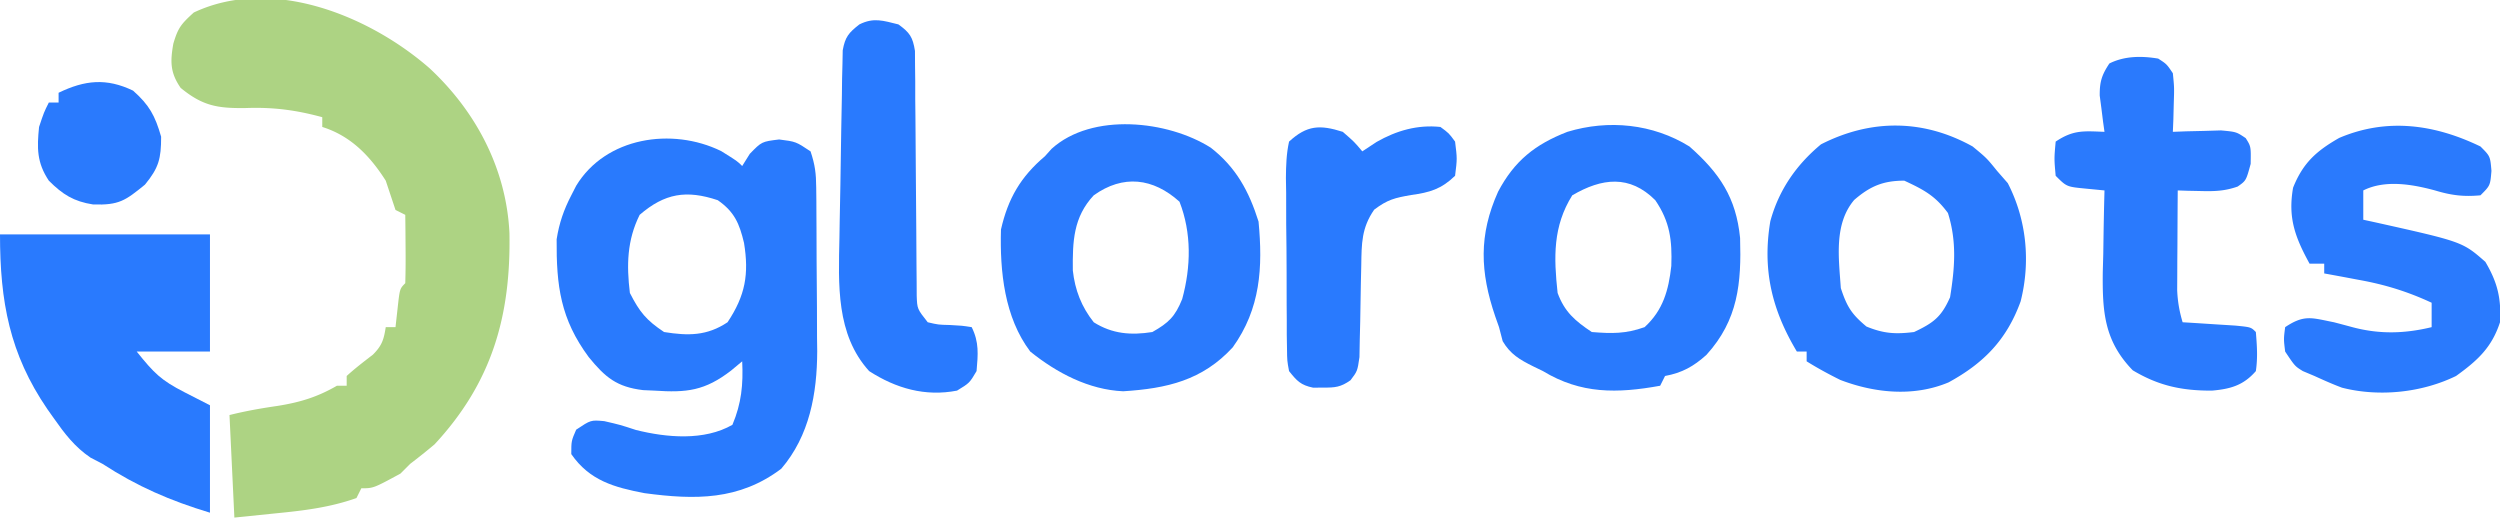 <svg xmlns="http://www.w3.org/2000/svg" viewBox="0 0 512 106"><path fill="#ADD383" d="M88 14c9.528 8.882 15.702 20.619 16.336 33.734C104.64 64.69 100.777 78.317 89 91a130.152 130.152 0 0 1-5 4l-2 2c-5.538 3-5.538 3-8 3l-1 2c-5.396 1.915-10.762 2.567-16.438 3.125L48 106l-1-21c3.323-.83 6.494-1.385 9.875-1.875C61.43 82.392 64.972 81.332 69 79h2v-2c1.714-1.566 3.534-2.95 5.371-4.367C78.223 70.777 78.607 69.556 79 67h2l.438-3.938c.437-3.937.437-3.937 1.562-5.062.073-2.353.084-4.708.063-7.063l-.028-3.91L83 44l-2-1-2-6c-3.239-5.09-7.17-9.168-13-11v-2c-5.42-1.47-10-2.07-15.625-1.875-5.799.088-8.874-.424-13.375-4.125-2.176-3.134-2.141-5.425-1.5-9.063.955-3.222 1.563-3.994 4.188-6.374C55.65-4.968 75.648 3.196 88 14Z"/><path fill="#297AFD" d="M147.688 30.938C151 33 151 33 152 34l1.563-2.5c2.437-2.5 2.437-2.5 6-2.938C163 29 163 29 166 31c.93 2.79 1.136 4.518 1.161 7.405l.03 2.692.012 2.907.017 3.01c.01 2.105.016 4.21.02 6.316.01 3.196.04 6.39.072 9.586.007 2.05.012 4.1.016 6.15l.038 2.865c-.03 8.684-1.567 17.303-7.366 24.069-8.628 6.498-17.657 6.39-28 5-6.191-1.187-11.251-2.57-15-8 0-2.688 0-2.688 1-5 3-2 3-2 5.75-1.75 3.25.75 3.25.75 6.5 1.813 6.271 1.567 13.97 2.26 19.75-1.063 1.852-4.377 2.23-8.282 2-13l-2.25 1.875c-5.389 4.164-9.098 4.574-15.75 4.125l-2.305-.102c-5.372-.65-7.722-2.587-11.132-6.773C114.802 65.33 113.93 58.568 114 49c.526-3.322 1.454-6.022 3-9l1-1.957c6.036-9.955 19.622-12.03 29.688-7.105ZM131 44c-2.586 5.207-2.694 10.299-2 16 1.99 3.91 3.365 5.577 7 8 4.936.795 8.791.806 13-2 3.656-5.484 4.417-9.875 3.375-16.25-.94-3.944-1.941-6.357-5.375-8.75-6.428-2.143-10.847-1.434-16 3Z"/><path fill="#297AFE" d="M0 48h43v24H28c3.55 4.438 5 5.88 9.75 8.313L43 83v22c-8.157-2.466-14.875-5.37-22-10l-2.473-1.285c-3.24-2.198-5.308-4.927-7.527-8.09l-1.318-1.861C1.962 72.457 0 61.774 0 48Z"/><path fill="#2A7AFD" d="M247.977 30.254c5.195 4.057 7.812 8.91 9.773 15.121.893 9.378.413 17.84-5.293 25.77-6.213 6.753-13.477 8.423-22.426 8.988-7.047-.309-13.6-3.762-19.031-8.133-5.306-7.012-6.244-16.445-6-25 1.437-6.32 4.018-10.784 9-15l1.367-1.523c8.304-7.51 23.82-5.8 32.61-.223ZM224 40c-4.195 4.485-4.346 9.48-4.285 15.39.437 4 1.775 7.45 4.285 10.61 3.792 2.392 7.621 2.696 12 2 3.35-1.893 4.666-3.175 6.11-6.742 1.808-6.615 1.952-13.534-.548-19.946C236.165 36.443 230.03 35.694 224 40Z"/><path fill="#297AFD" d="M346 30c6.16 5.438 9.547 10.442 10.371 18.734.281 9.24-.385 16.783-6.898 23.946-2.643 2.38-5.001 3.677-8.473 4.32l-1 2c-8.805 1.595-16.223 1.713-24-3l-2.027-.984c-2.73-1.363-4.657-2.479-6.223-5.141L307 67l-.773-2.191c-3.108-9.11-3.41-16.677.582-25.551C310.133 32.957 314.388 29.563 321 27c8.426-2.564 17.512-1.641 25 3Zm-24 10c-3.986 6.369-3.795 12.708-3 20 1.418 3.864 3.568 5.712 7 8 4.124.333 6.93.38 10.813-1 3.8-3.474 4.915-7.58 5.472-12.535.181-5.218-.261-9.037-3.285-13.465-5.24-5.24-10.918-4.557-17-1Z"/><path fill="#2A7AFD" d="M404 30c2.875 2.375 2.875 2.375 5 5l2.188 2.5c3.855 7.445 4.7 16.093 2.64 24.215-2.836 7.827-7.514 12.643-14.765 16.597-7.106 2.985-15.091 2.21-22.184-.507C374.51 76.629 372.242 75.4 370 74v-2h-2c-5.125-8.548-7.099-16.754-5.438-26.688 1.729-6.38 5.325-11.559 10.375-15.75C383.2 24.328 393.932 24.4 404 30Zm-24.25 10.938c-4.2 4.95-3.164 11.936-2.75 18.062 1.25 3.816 2.207 5.34 5.25 7.875 3.557 1.455 5.932 1.594 9.75 1.125 3.97-1.873 5.598-3.086 7.375-7.125.968-6.004 1.406-11.393-.438-17.25-2.614-3.543-4.943-4.77-8.937-6.625-4.318 0-6.976 1.119-10.25 3.938ZM508 30c2 2 2 2 2.25 5-.25 3-.25 3-2.25 5-3.46.322-5.977.007-9.313-1-4.643-1.26-10.222-2.233-14.687 0v6l2.527.55c17.785 3.973 17.785 3.973 22.473 8.075 2.485 4.193 3.288 7.52 3 12.375-1.698 5.194-4.614 7.842-9 11-7.016 3.423-15.77 4.338-23.352 2.398-1.917-.71-3.787-1.55-5.648-2.398l-2.375-1C470 75 470 75 468 72c-.313-2.563-.313-2.563 0-5 3.944-2.63 5.419-1.901 10-1 1.335.349 2.668.703 4 1.063 5.45 1.412 10.534 1.262 16-.063v-5c-4.956-2.301-9.57-3.724-14.938-4.688l-2.072-.392A714.636 714.636 0 0 0 476 56v-2h-3c-2.97-5.423-4.458-9.387-3.375-15.563 2.025-5.062 4.749-7.508 9.438-10.187 9.772-4.158 19.514-2.804 28.937 1.75ZM442 12c1.742 1.129 1.742 1.129 3 3 .293 2.918.293 2.918.188 6.188l-.083 3.292L445 27l2.738-.105 3.575-.082 3.55-.106C458 27 458 27 459.922 28.289 461 30 461 30 460.937 33.562 460 37 460 37 458.27 38.207c-2.645.924-4.725.992-7.52.918l-2.703-.055L446 39c-.03 3.75-.047 7.5-.063 11.25l-.025 3.223-.01 3.105-.016 2.857c.104 2.346.447 4.321 1.114 6.565 1.499.09 1.499.09 3.027.184l3.91.254c1.288.08 2.576.162 3.903.246C461 67 461 67 462 68c.23 2.857.405 5.203 0 8-2.548 2.925-5.202 3.67-9 4-6.17.021-10.909-.99-16.21-4.16-5.88-6.047-6.229-12.069-6.142-20.14l.102-3.7.055-3.793A785.6 785.6 0 0 1 431 39l-3.875-.375C423.25 38.25 423.25 38.25 421 36c-.313-3.5-.313-3.5 0-7 3.644-2.43 5.712-2.162 10-2-.095-.675-.19-1.35-.29-2.047-.11-.892-.22-1.784-.335-2.703l-.352-2.672c-.025-2.841.42-4.226 1.977-6.578 3.115-1.558 6.604-1.565 10-1Z"/><path fill="#297AFE" d="M184 5c2.32 1.689 2.931 2.567 3.385 5.429l.016 2.913.04 3.307v3.57l.04 3.665c.041 3.872.063 7.744.082 11.616.023 3.872.051 7.744.091 11.616.025 2.412.04 4.824.044 7.235l.03 3.307.014 2.913c.096 2.688.096 2.688 2.258 5.429 2.165.506 2.165.506 4.563.563 2.44.128 2.44.128 4.437.437 1.546 3.092 1.294 5.594 1 9-1.438 2.438-1.438 2.438-4 4-6.52 1.265-12.489-.448-18-4-6.82-7.519-6.28-17.796-6.082-27.367l.054-3.505c.041-2.429.088-4.858.14-7.286.076-3.726.124-7.452.171-11.178.043-2.365.088-4.73.135-7.094l.038-3.38.08-3.127.052-2.75C173.078 7.56 173.826 6.697 176 5c2.937-1.468 4.868-.767 8 0ZM275 27c2.375 2.063 2.375 2.063 4 4l2.938-1.938C285.99 26.753 290.308 25.5 295 26c1.738 1.277 1.738 1.277 3 3 .438 3.5.438 3.5 0 7-2.814 2.724-5.18 3.42-9 3.938-3.336.589-4.81.918-7.563 3-2.598 3.728-2.58 6.952-2.648 11.374l-.086 3.758c-.052 2.62-.096 5.24-.133 7.86l-.093 3.757-.06 3.45C278 76 278 76 276.59 77.87c-1.987 1.411-3.169 1.533-5.591 1.505l-2.063.023c-2.545-.523-3.326-1.377-4.937-3.398-.394-2.125-.394-2.125-.42-4.607l-.048-2.822v-3.04l-.024-3.127c-.01-2.182-.013-4.364-.009-6.546.001-3.346-.04-6.689-.085-10.034-.005-2.118-.008-4.237-.008-6.355l-.05-3.04c.026-2.574.091-4.915.644-7.429 3.66-3.368 6.32-3.494 11-2Z"/><path fill="#2A7AFD" d="M27.25 18.563C30.599 21.53 31.763 23.707 33 28c0 4.468-.463 6.347-3.313 9.813-4.026 3.277-5.295 4.231-10.625 4.062-3.944-.617-6.208-2.02-9.062-4.875-2.477-3.715-2.435-6.696-2-11 1-3 1-3 2-5h2v-2c5.369-2.603 9.801-3.057 15.25-.438Z"/></svg>